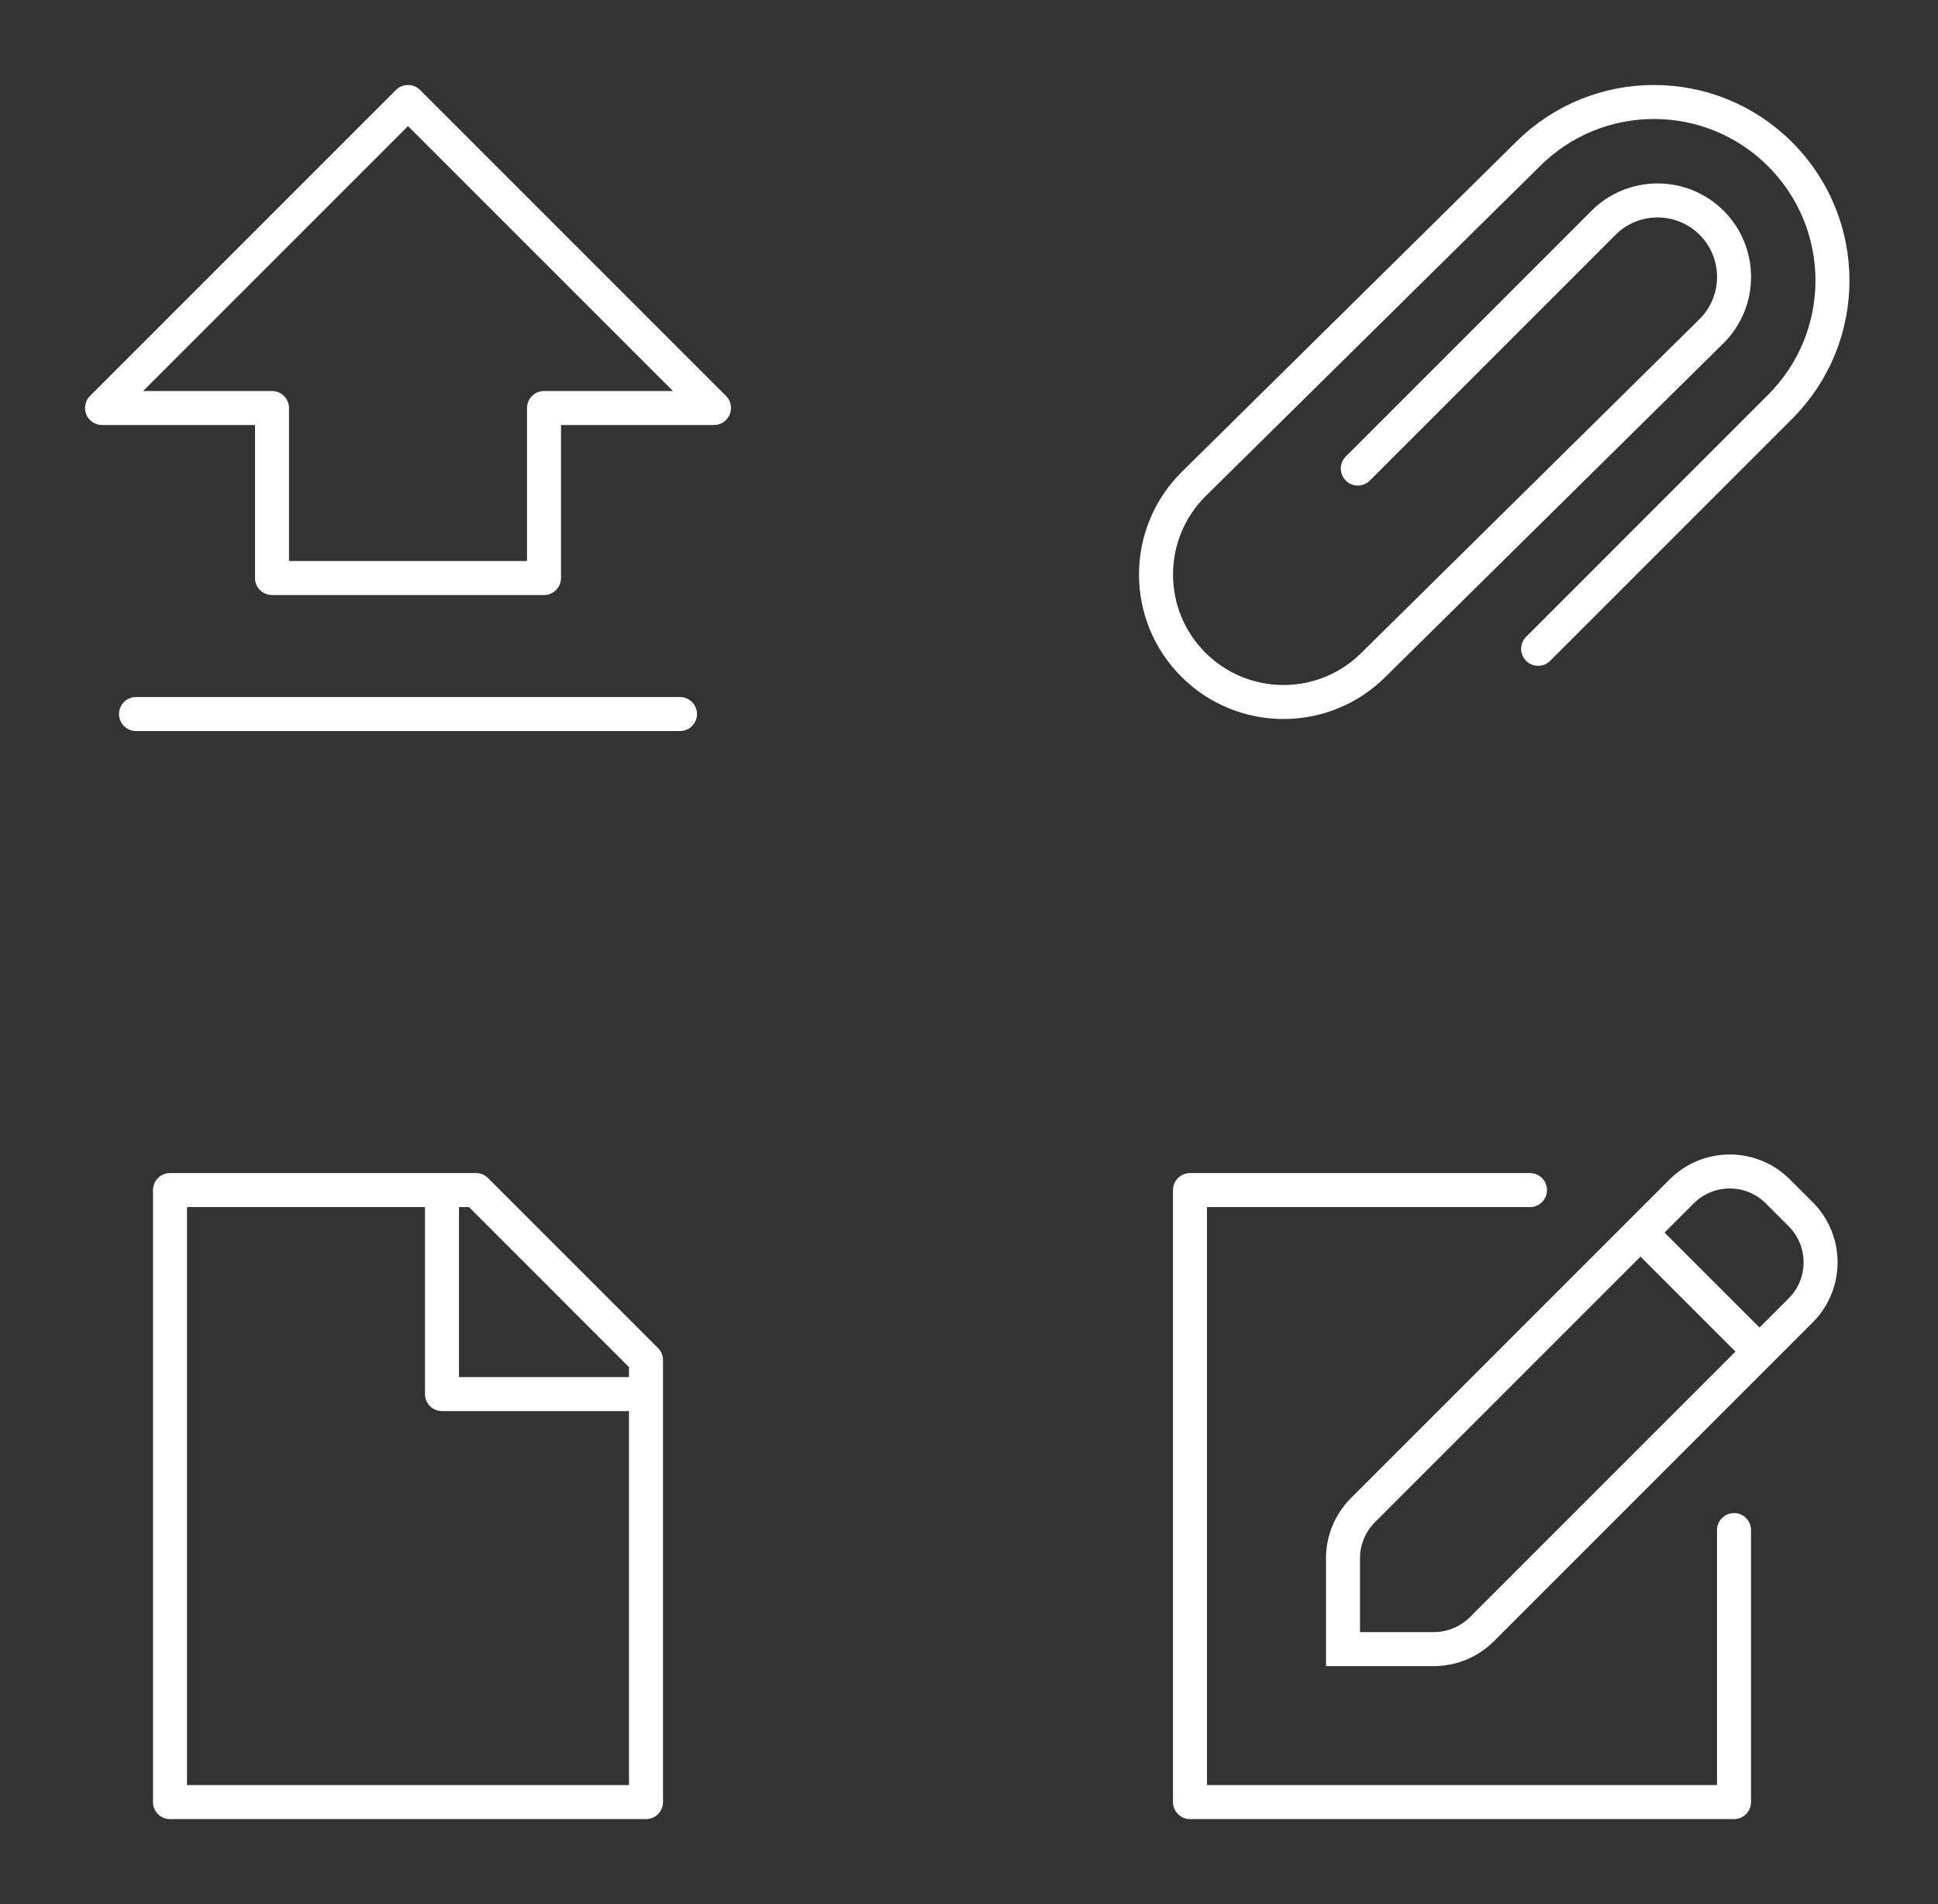 <svg width="57" height="56" viewBox="0 0 57 56" fill="none" xmlns="http://www.w3.org/2000/svg">
<rect x="0" y="0" width="57" height="56" fill="#333333" stroke="none"/>
<path d="M13 35V41H19" stroke="white" stroke-linejoin="round"/>
<path d="M19 40L14 35L5 35L5 53H19L19 40Z" stroke="white" stroke-linecap="round" stroke-linejoin="round"/>
<path d="M39.935 13.78L47.162 6.553C48.039 5.676 49.466 5.676 50.343 6.553C51.221 7.431 51.221 8.858 50.343 9.735L40.401 19.548C38.936 21.012 36.563 21.012 35.099 19.548C33.634 18.084 33.634 15.709 35.099 14.245L44.934 4.538C46.984 2.487 50.309 2.487 52.357 4.538C54.409 6.589 54.409 9.911 52.358 11.962L45.239 19.082" stroke="white" stroke-linecap="round"/>
<path d="M16 12V11.5C15.724 11.5 15.5 11.724 15.5 12H16ZM21 12V12.5C21.202 12.5 21.384 12.378 21.462 12.191C21.539 12.005 21.497 11.789 21.354 11.646L21 12ZM16 17V17.5C16.276 17.5 16.5 17.276 16.5 17H16ZM8 17H7.5C7.5 17.276 7.724 17.5 8 17.5V17ZM8 12H8.5C8.5 11.724 8.276 11.5 8 11.5V12ZM3 12L2.646 11.646C2.503 11.789 2.461 12.005 2.538 12.191C2.615 12.378 2.798 12.5 3 12.5V12ZM12 3L12.354 2.646C12.158 2.451 11.842 2.451 11.646 2.646L12 3ZM16 12.5H21V11.5H16V12.5ZM16.5 17V12H15.5V17H16.5ZM8 17.5H16V16.5H8V17.5ZM7.5 12V17H8.5V12H7.5ZM3 12.5H8V11.5H3V12.5ZM11.646 2.646L2.646 11.646L3.354 12.354L12.354 3.354L11.646 2.646ZM21.354 11.646L12.354 2.646L11.646 3.354L20.646 12.354L21.354 11.646Z" fill="white"/>
<path d="M20 21H4" stroke="white" stroke-linecap="round"/>
<path d="M51 45V53H35V35H45" stroke="white" stroke-linecap="round" stroke-linejoin="round"/>
<path fill-rule="evenodd" clip-rule="evenodd" d="M49.461 35.039C50.242 34.258 51.508 34.258 52.289 35.039L52.961 35.711C53.742 36.492 53.742 37.758 52.961 38.539L43.586 47.914C43.211 48.289 42.702 48.5 42.172 48.5L39.5 48.5L39.5 45.828C39.5 45.298 39.711 44.789 40.086 44.414L49.461 35.039Z" stroke="white"/>
<path d="M48.25 36.25L51.75 39.75" stroke="white"/>
</svg>
